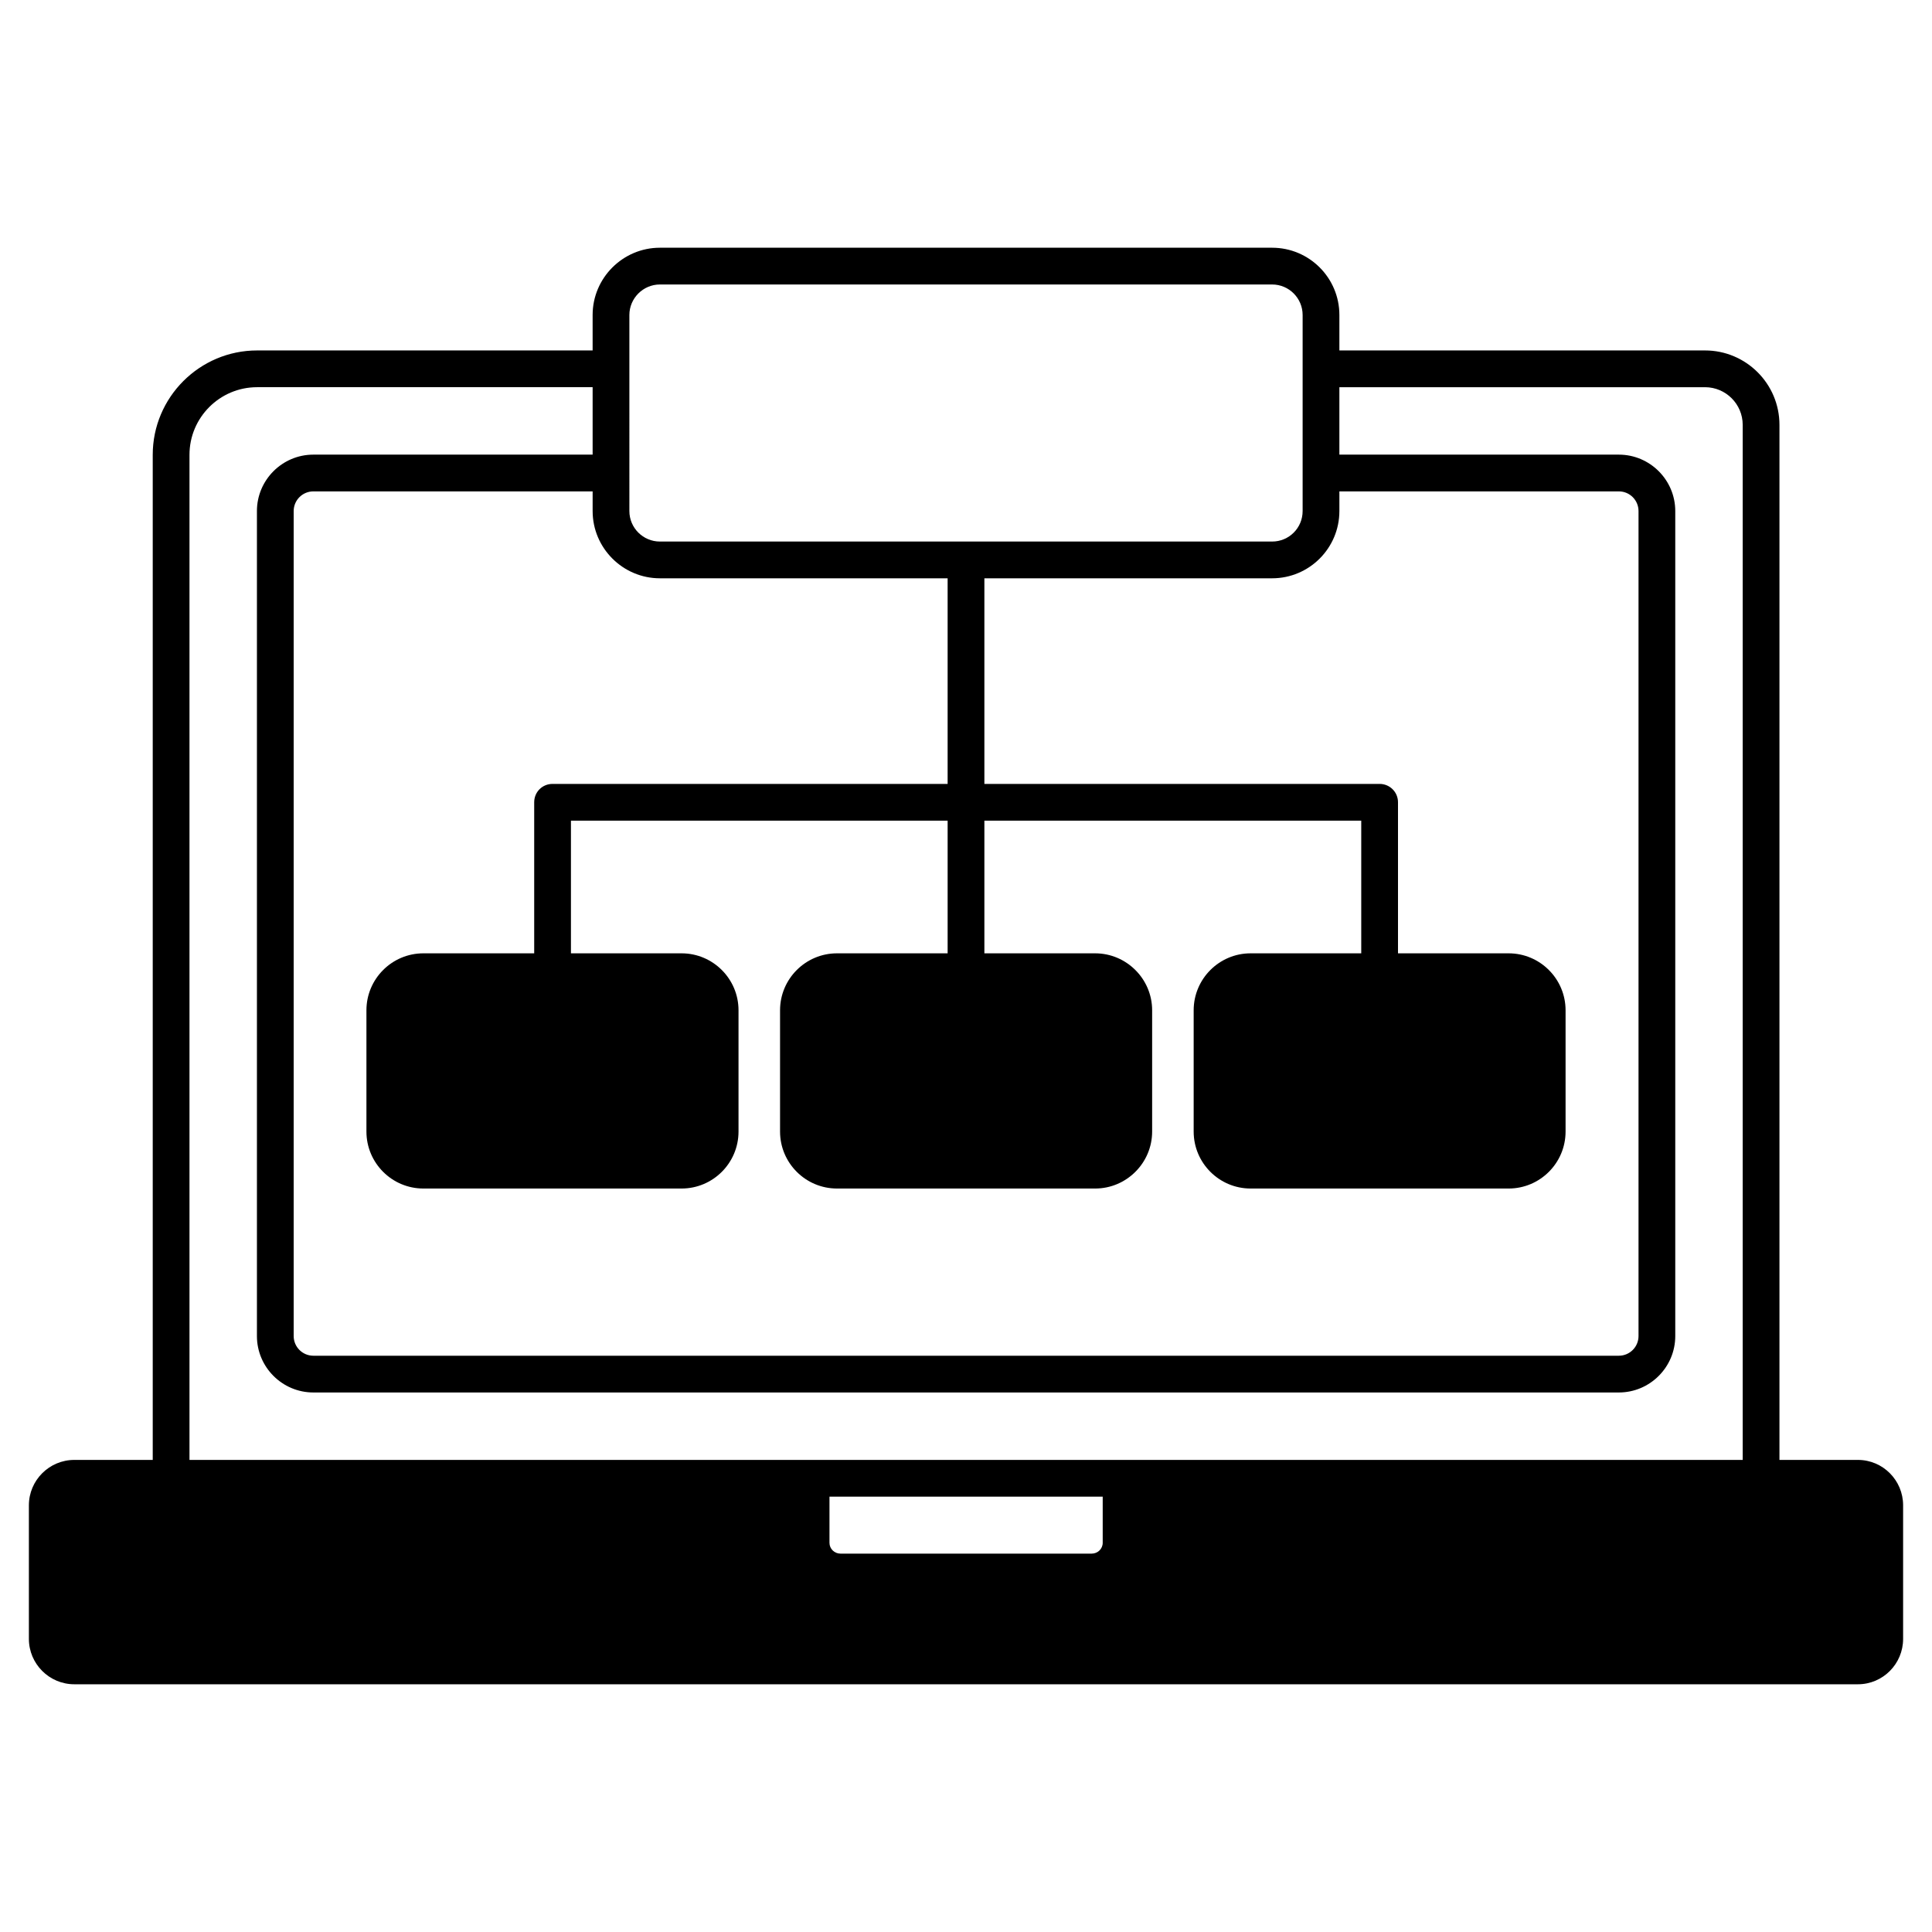 <svg enable-background="new 0 0 512 512" viewBox="0 0 512 512" xmlns="http://www.w3.org/2000/svg"><g id="_x32_3_Structure"><g><path d="m492.366 386.892h-20.793v-274.299c0-10.908-8.863-19.721-19.721-19.721h-96.903v-9.398c0-9.836-7.986-17.822-17.822-17.822h-162.253c-9.788 0-17.823 7.986-17.823 17.822v9.398h-88.916c-15.242 0-27.659 12.417-27.659 27.659v266.362h-20.793c-6.623 0-12.028 5.405-12.028 12.028v35.401c0 6.622 5.405 12.028 12.028 12.028h472.682c6.622 0 11.979-5.405 11.979-12.028v-35.401c0-6.624-5.356-12.029-11.978-12.029zm-325.575-303.418c0-4.431 3.652-8.083 8.084-8.083h162.252c4.48 0 8.083 3.652 8.083 8.083v51.957c0 4.48-3.603 8.084-8.083 8.084h-81.077s0 0-.049 0c0 0 0 0-.049 0h-81.077c-4.431 0-8.084-3.603-8.084-8.084zm8.083 69.78h76.256v54.49h-104.694c-2.727 0-4.869 2.143-4.869 4.87v40.027h-29.363c-8.327 0-15.096 6.769-15.096 15.096v32.139c0 8.327 6.769 15.095 15.096 15.095h68.416c8.327 0 15.095-6.768 15.095-15.095v-32.139c0-8.327-6.768-15.096-15.095-15.096h-29.314v-35.158h99.825v35.158h-29.314c-8.327 0-15.096 6.769-15.096 15.096v32.139c0 8.327 6.769 15.095 15.096 15.095h68.416c8.278 0 15.095-6.768 15.095-15.095v-32.139c0-8.327-6.817-15.096-15.095-15.096h-29.363v-35.158h99.873v35.158h-29.314c-8.327 0-15.095 6.769-15.095 15.096v32.139c0 8.327 6.769 15.095 15.095 15.095h68.368c8.327 0 15.095-6.768 15.095-15.095v-32.139c0-8.327-6.769-15.096-15.095-15.096h-29.314v-40.027c0-2.727-2.191-4.87-4.869-4.87h-104.744v-54.49h76.257c9.836 0 17.822-7.986 17.822-17.823v-5.21h74.065c2.873 0 5.21 2.338 5.21 5.21v218.641c0 2.873-2.338 5.21-5.21 5.21h-345.978c-2.873 0-5.21-2.338-5.21-5.21v-218.641c0-2.873 2.337-5.21 5.21-5.21h74.016v5.21c0 9.837 8.035 17.823 17.822 17.823zm117.355 255.599c0 1.607-1.315 2.873-2.922 2.873h-66.566c-1.607 0-2.922-1.266-2.922-2.873v-12.222h72.409v12.222zm169.605-21.961h-411.619v-266.362c0-9.885 8.035-17.92 17.92-17.92h88.917v17.871h-74.016c-8.229 0-14.949 6.72-14.949 14.949v218.641c0 8.229 6.72 14.949 14.949 14.949h345.978c8.229 0 14.949-6.72 14.949-14.949v-218.64c0-8.229-6.72-14.949-14.949-14.949h-74.065v-17.871h96.903c5.503 0 9.982 4.48 9.982 9.982z"/></g></g><g id="Layer_1"/></svg>